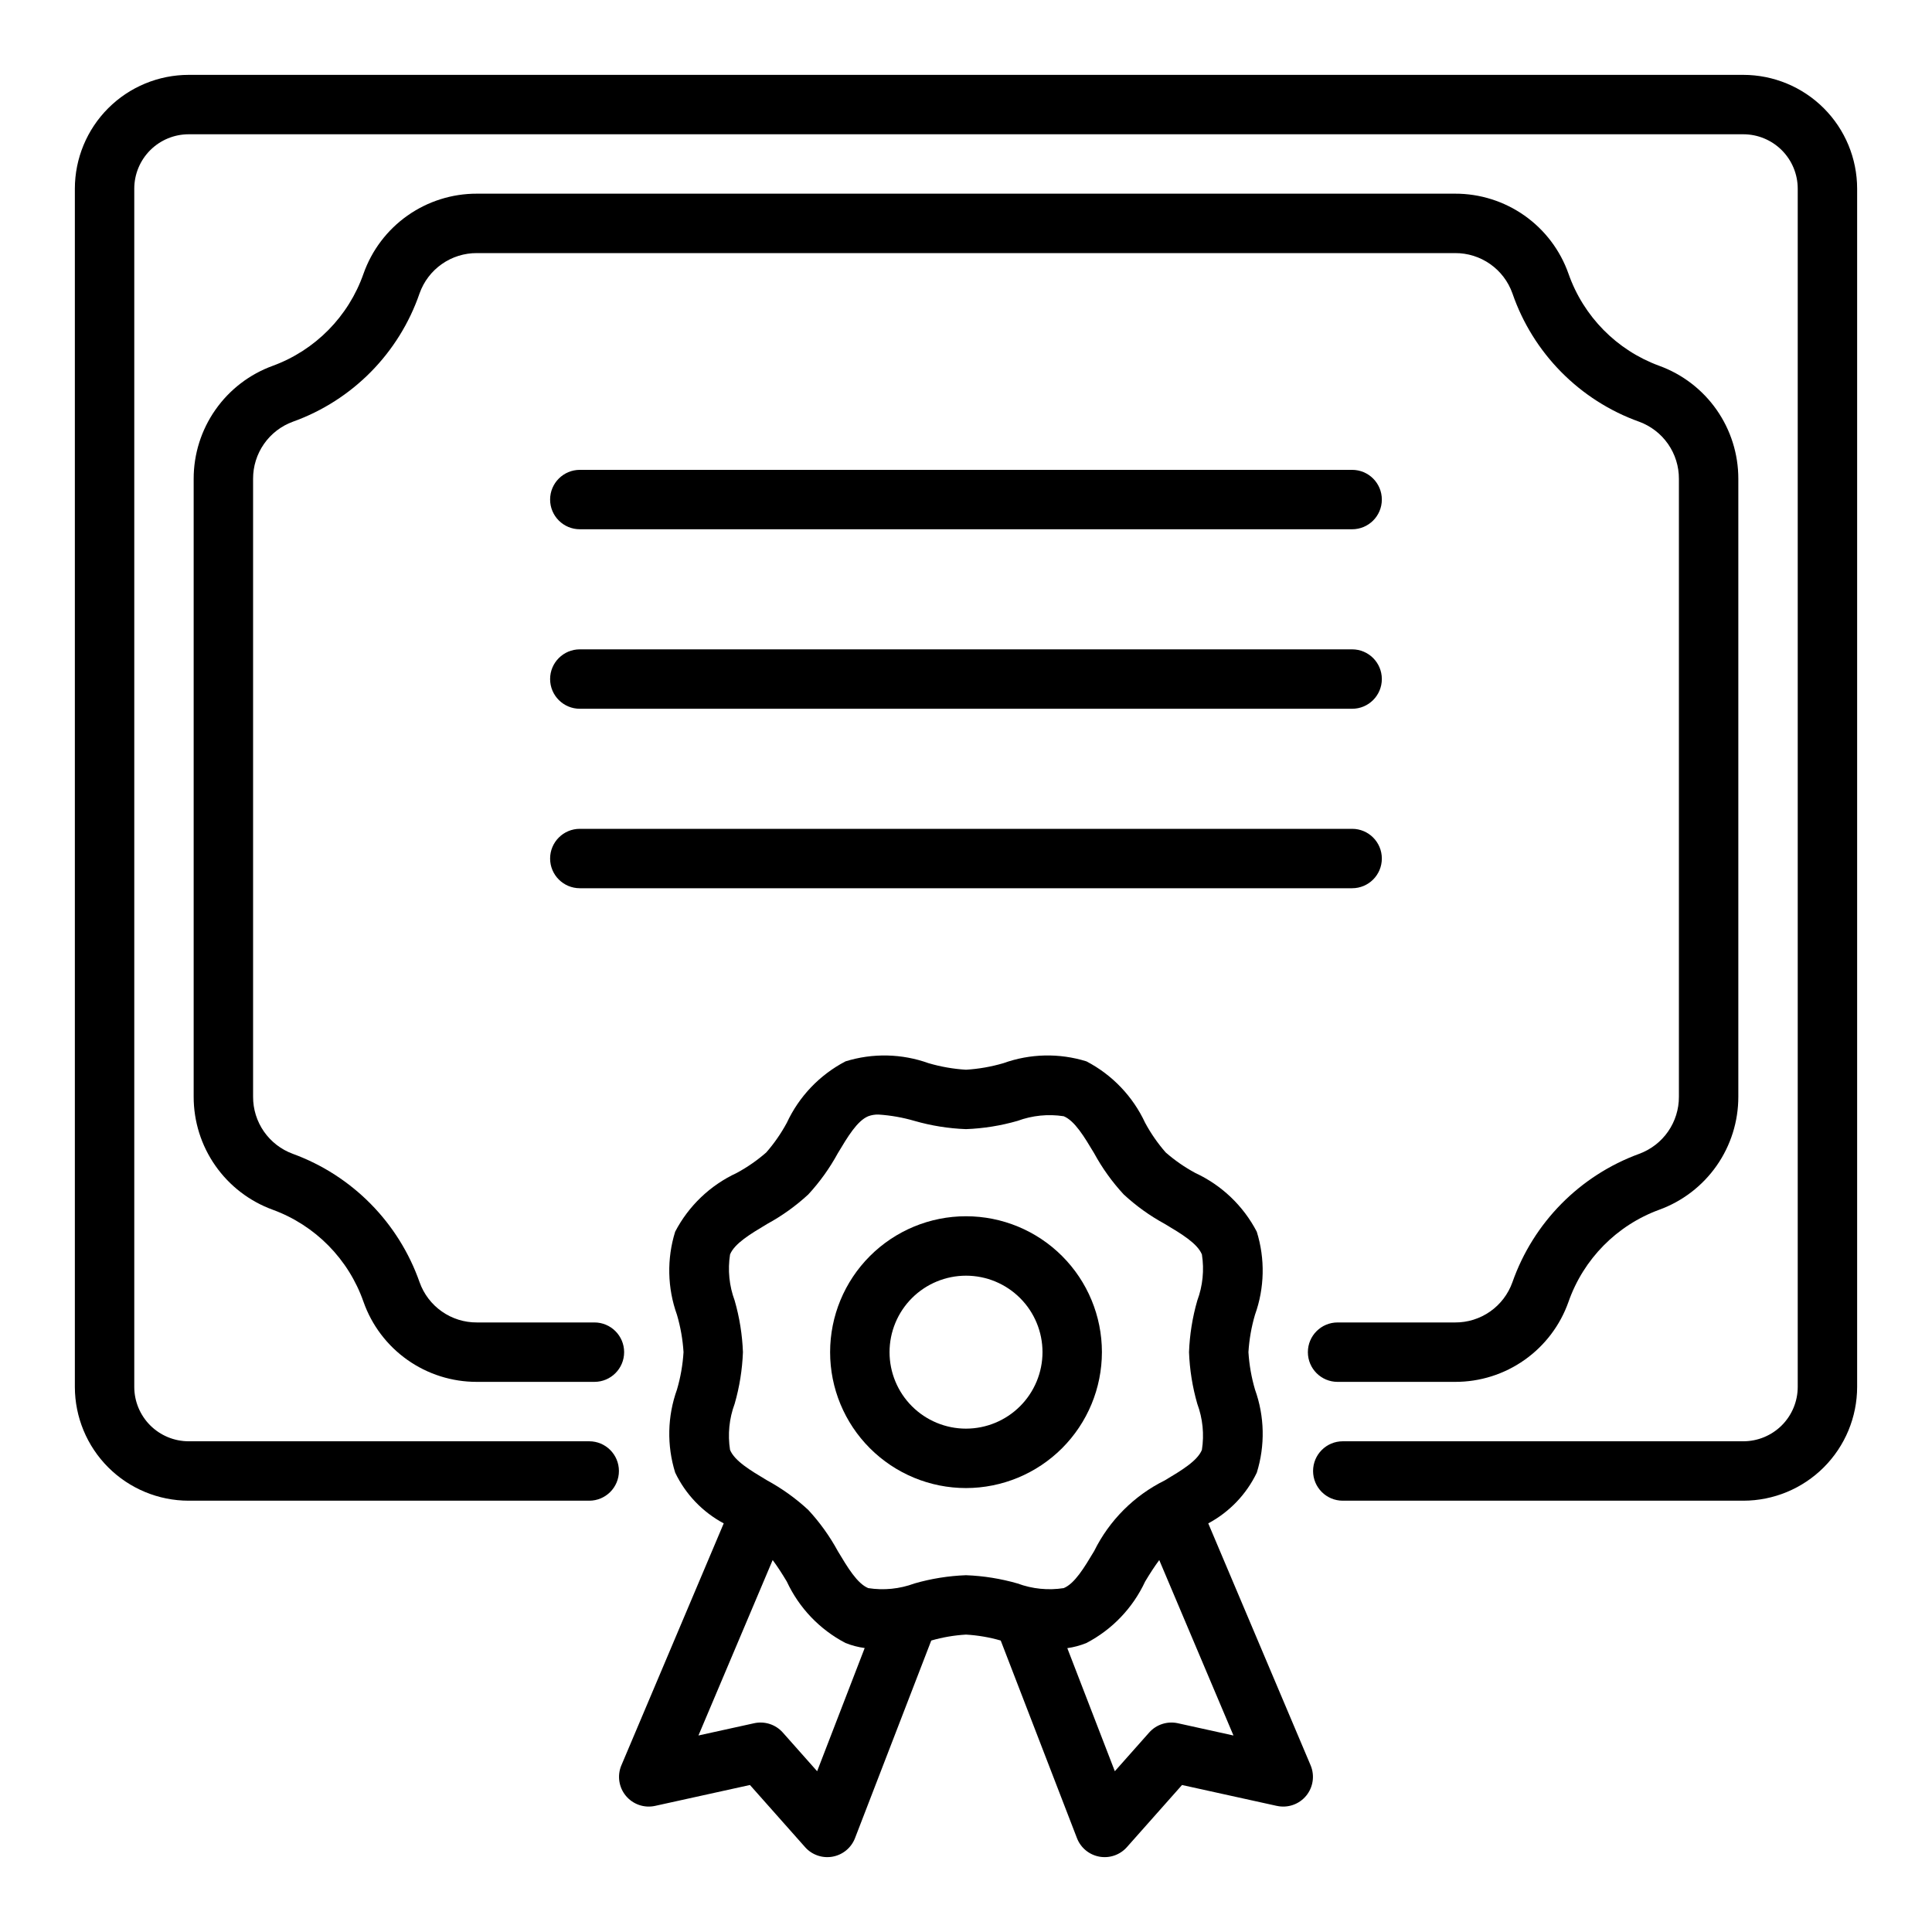 <?xml version="1.0" encoding="UTF-8"?>
<!-- Uploaded to: SVG Repo, www.svgrepo.com, Generator: SVG Repo Mixer Tools -->
<svg fill="#000000" width="800px" height="800px" version="1.1" viewBox="144 144 512 512" xmlns="http://www.w3.org/2000/svg">
 <g>
  <path d="m606.01 163.84h-412.02c-7.996 0.012-15.66 3.188-21.312 8.84-5.652 5.652-8.828 13.316-8.84 21.312v317.56c0.012 7.992 3.188 15.656 8.84 21.309 5.652 5.652 13.316 8.832 21.312 8.84h106.16c4.348 0 7.871-3.523 7.871-7.871 0-4.348-3.523-7.875-7.871-7.875h-106.16c-3.82-0.004-7.481-1.523-10.184-4.223-2.699-2.699-4.219-6.363-4.223-10.18v-317.56c0.004-3.82 1.523-7.481 4.223-10.184 2.703-2.699 6.363-4.219 10.184-4.223h412.02c3.82 0.004 7.481 1.523 10.184 4.223 2.699 2.703 4.219 6.363 4.223 10.184v317.56c-0.004 3.816-1.523 7.481-4.223 10.18-2.703 2.699-6.363 4.219-10.184 4.223h-106.16c-4.348 0-7.871 3.527-7.871 7.875 0 4.348 3.523 7.871 7.871 7.871h106.16c7.996-0.008 15.66-3.188 21.312-8.84 5.652-5.652 8.832-13.316 8.84-21.309v-317.56c-0.008-7.996-3.188-15.66-8.84-21.312-5.652-5.652-13.316-8.828-21.312-8.84z"/>
  <path d="m498.47 510.21h31.148c6.59 0.016 13.023-2.016 18.406-5.82 5.387-3.801 9.453-9.18 11.645-15.398 3.961-11.316 12.781-20.27 24.039-24.395 6.148-2.234 11.461-6.309 15.215-11.668 3.75-5.359 5.758-11.746 5.75-18.289v-163.74c0.008-6.543-2-12.93-5.75-18.293-3.754-5.359-9.066-9.434-15.215-11.668-11.258-4.125-20.074-13.074-24.039-24.391-2.188-6.219-6.258-11.598-11.641-15.402-5.387-3.801-11.82-5.836-18.41-5.82h-259.24c-6.59-0.016-13.023 2.019-18.406 5.82-5.387 3.801-9.453 9.184-11.645 15.398-3.961 11.316-12.781 20.27-24.039 24.398-6.148 2.231-11.461 6.305-15.211 11.668-3.754 5.359-5.762 11.746-5.754 18.289v163.74c-0.008 6.543 2 12.93 5.754 18.289 3.75 5.359 9.062 9.434 15.211 11.668 11.258 4.125 20.078 13.074 24.039 24.391 2.191 6.219 6.258 11.602 11.645 15.402 5.383 3.805 11.816 5.836 18.406 5.82h31.148c4.348 0 7.875-3.523 7.875-7.871 0-4.348-3.527-7.875-7.875-7.875h-31.148c-3.324 0.02-6.57-0.996-9.289-2.906-2.719-1.906-4.781-4.617-5.894-7.746-5.543-15.805-17.871-28.293-33.602-34.035-3.098-1.137-5.769-3.199-7.652-5.906-1.883-2.711-2.887-5.934-2.871-9.23v-163.74c-0.016-3.301 0.988-6.523 2.871-9.23 1.883-2.711 4.555-4.773 7.652-5.906 15.789-5.656 28.152-18.18 33.602-34.039 1.117-3.133 3.176-5.84 5.894-7.746 2.723-1.91 5.969-2.926 9.289-2.906h259.24c3.324-0.02 6.57 0.996 9.289 2.906 2.723 1.91 4.781 4.617 5.894 7.75 5.453 15.855 17.812 28.379 33.602 34.035 3.098 1.137 5.769 3.199 7.652 5.906 1.883 2.707 2.887 5.93 2.871 9.23v163.74c0.016 3.297-0.988 6.519-2.871 9.23-1.883 2.707-4.555 4.769-7.652 5.906-15.73 5.746-28.059 18.234-33.602 34.039-1.113 3.129-3.176 5.836-5.894 7.746-2.719 1.906-5.965 2.922-9.289 2.902h-31.148c-4.348 0-7.871 3.527-7.871 7.875 0 4.348 3.523 7.871 7.871 7.871z"/>
  <path d="m436.02 502.34c0-9.555-3.793-18.715-10.547-25.469-6.754-6.758-15.914-10.551-25.469-10.551-9.551-0.004-18.711 3.793-25.469 10.547-6.754 6.754-10.547 15.914-10.547 25.465-0.004 9.555 3.793 18.715 10.547 25.469s15.914 10.551 25.469 10.551c9.547-0.012 18.703-3.809 25.453-10.559 6.754-6.75 10.551-15.906 10.562-25.453zm-36.016 20.266c-5.375 0-10.531-2.137-14.332-5.938-3.801-3.801-5.934-8.957-5.934-14.332s2.137-10.531 5.938-14.332c3.801-3.797 8.957-5.934 14.332-5.934s10.531 2.137 14.332 5.938c3.801 3.801 5.934 8.957 5.934 14.332-0.004 5.371-2.144 10.523-5.945 14.324-3.801 3.801-8.953 5.938-14.324 5.941z"/>
  <path d="m464.2 547.71c5.609-3 10.113-7.707 12.863-13.438 2.238-7.199 2.074-14.93-0.473-22.02-0.949-3.231-1.531-6.555-1.742-9.914 0.207-3.359 0.789-6.684 1.738-9.914 2.547-7.09 2.711-14.816 0.473-22.008-3.562-6.844-9.285-12.316-16.281-15.562-2.816-1.516-5.453-3.344-7.859-5.449-2.106-2.406-3.934-5.043-5.449-7.856-3.25-6.992-8.715-12.711-15.547-16.277-7.195-2.242-14.922-2.07-22.012 0.48-3.231 0.949-6.555 1.527-9.918 1.734-3.359-0.207-6.688-0.785-9.918-1.734-7.09-2.547-14.816-2.719-22.008-0.48-6.836 3.566-12.305 9.289-15.551 16.281-1.52 2.812-3.348 5.453-5.453 7.859-2.406 2.102-5.043 3.93-7.856 5.445-6.992 3.246-12.715 8.711-16.281 15.547-2.238 7.195-2.074 14.926 0.473 22.02 0.949 3.231 1.535 6.555 1.742 9.914-0.207 3.359-0.789 6.684-1.738 9.914-2.547 7.09-2.711 14.816-0.473 22.008 2.746 5.738 7.254 10.449 12.863 13.449l-27.121 64.117v-0.004c-1.148 2.711-0.688 5.836 1.195 8.098 1.883 2.266 4.871 3.289 7.746 2.656l25.129-5.535 14.613 16.469v0.004c1.824 2.055 4.586 3.008 7.285 2.519 2.703-0.488 4.957-2.348 5.945-4.91l20.207-52.363c3-0.867 6.09-1.395 9.207-1.574 3.117 0.18 6.203 0.707 9.203 1.574l20.203 52.363c0.988 2.562 3.242 4.422 5.945 4.91s5.461-0.465 7.285-2.519l14.613-16.469 25.129 5.535 0.004-0.004c2.875 0.633 5.859-0.391 7.742-2.652 1.883-2.266 2.344-5.391 1.199-8.102zm-103.65 65.684-9.102-10.258c-1.895-2.133-4.797-3.074-7.582-2.465l-14.77 3.25 19.668-46.492c1.246 1.672 2.477 3.57 3.746 5.695l0.004 0.004c3.25 6.992 8.719 12.715 15.551 16.281 1.633 0.656 3.344 1.105 5.086 1.336zm25.77-49.758v0.004c-3.902 1.449-8.113 1.871-12.227 1.227-2.922-1.211-5.418-5.394-8.07-9.82v-0.004c-2.148-3.945-4.777-7.606-7.828-10.902-3.297-3.051-6.961-5.68-10.91-7.828-4.43-2.648-8.609-5.148-9.816-8.078-0.645-4.109-0.227-8.316 1.223-12.215 1.285-4.457 2.019-9.051 2.195-13.68-0.172-4.633-0.91-9.223-2.191-13.676-1.449-3.906-1.871-8.113-1.223-12.227 1.207-2.922 5.391-5.418 9.816-8.066v-0.004c3.945-2.144 7.609-4.773 10.91-7.82 3.047-3.301 5.676-6.969 7.824-10.914 2.652-4.43 5.152-8.609 8.07-9.82 0.879-0.324 1.812-0.477 2.746-0.445 3.211 0.211 6.391 0.773 9.48 1.672 4.449 1.281 9.043 2.019 13.676 2.191 4.629-0.172 9.223-0.91 13.676-2.191 3.902-1.441 8.109-1.863 12.223-1.227 2.922 1.211 5.418 5.394 8.07 9.82 2.148 3.945 4.777 7.609 7.832 10.906 3.297 3.051 6.961 5.68 10.906 7.824 4.43 2.648 8.609 5.148 9.816 8.078v0.004c0.648 4.109 0.227 8.312-1.223 12.215-1.285 4.453-2.019 9.047-2.191 13.68 0.172 4.629 0.906 9.223 2.188 13.676 1.449 3.902 1.871 8.113 1.223 12.227-1.207 2.922-5.391 5.418-9.816 8.066-8.133 4.019-14.715 10.602-18.734 18.738-2.652 4.43-5.152 8.609-8.07 9.82-4.113 0.641-8.32 0.219-12.227-1.227-4.449-1.285-9.043-2.019-13.672-2.191-4.633 0.172-9.227 0.906-13.676 2.191zm69.801 37.035c-2.785-0.605-5.684 0.336-7.578 2.465l-9.102 10.258-12.594-32.621-0.004 0.004c1.742-0.242 3.449-0.703 5.074-1.367 6.836-3.566 12.301-9.289 15.551-16.281 1.27-2.125 2.504-4.023 3.746-5.695l19.668 46.492z"/>
  <path d="m297.66 284.26h204.67c4.348 0 7.871-3.523 7.871-7.871s-3.523-7.871-7.871-7.871h-204.67c-4.348 0-7.875 3.523-7.875 7.871s3.527 7.871 7.875 7.871z"/>
  <path d="m297.66 331.83h204.67c4.348 0 7.871-3.527 7.871-7.875s-3.523-7.871-7.871-7.871h-204.67c-4.348 0-7.875 3.523-7.875 7.871s3.527 7.875 7.875 7.875z"/>
  <path d="m297.66 379.39h204.67c4.348 0 7.871-3.523 7.871-7.871 0-4.348-3.523-7.871-7.871-7.871h-204.67c-4.348 0-7.875 3.523-7.875 7.871 0 4.348 3.527 7.871 7.875 7.871z"/>
 </g>
</svg>